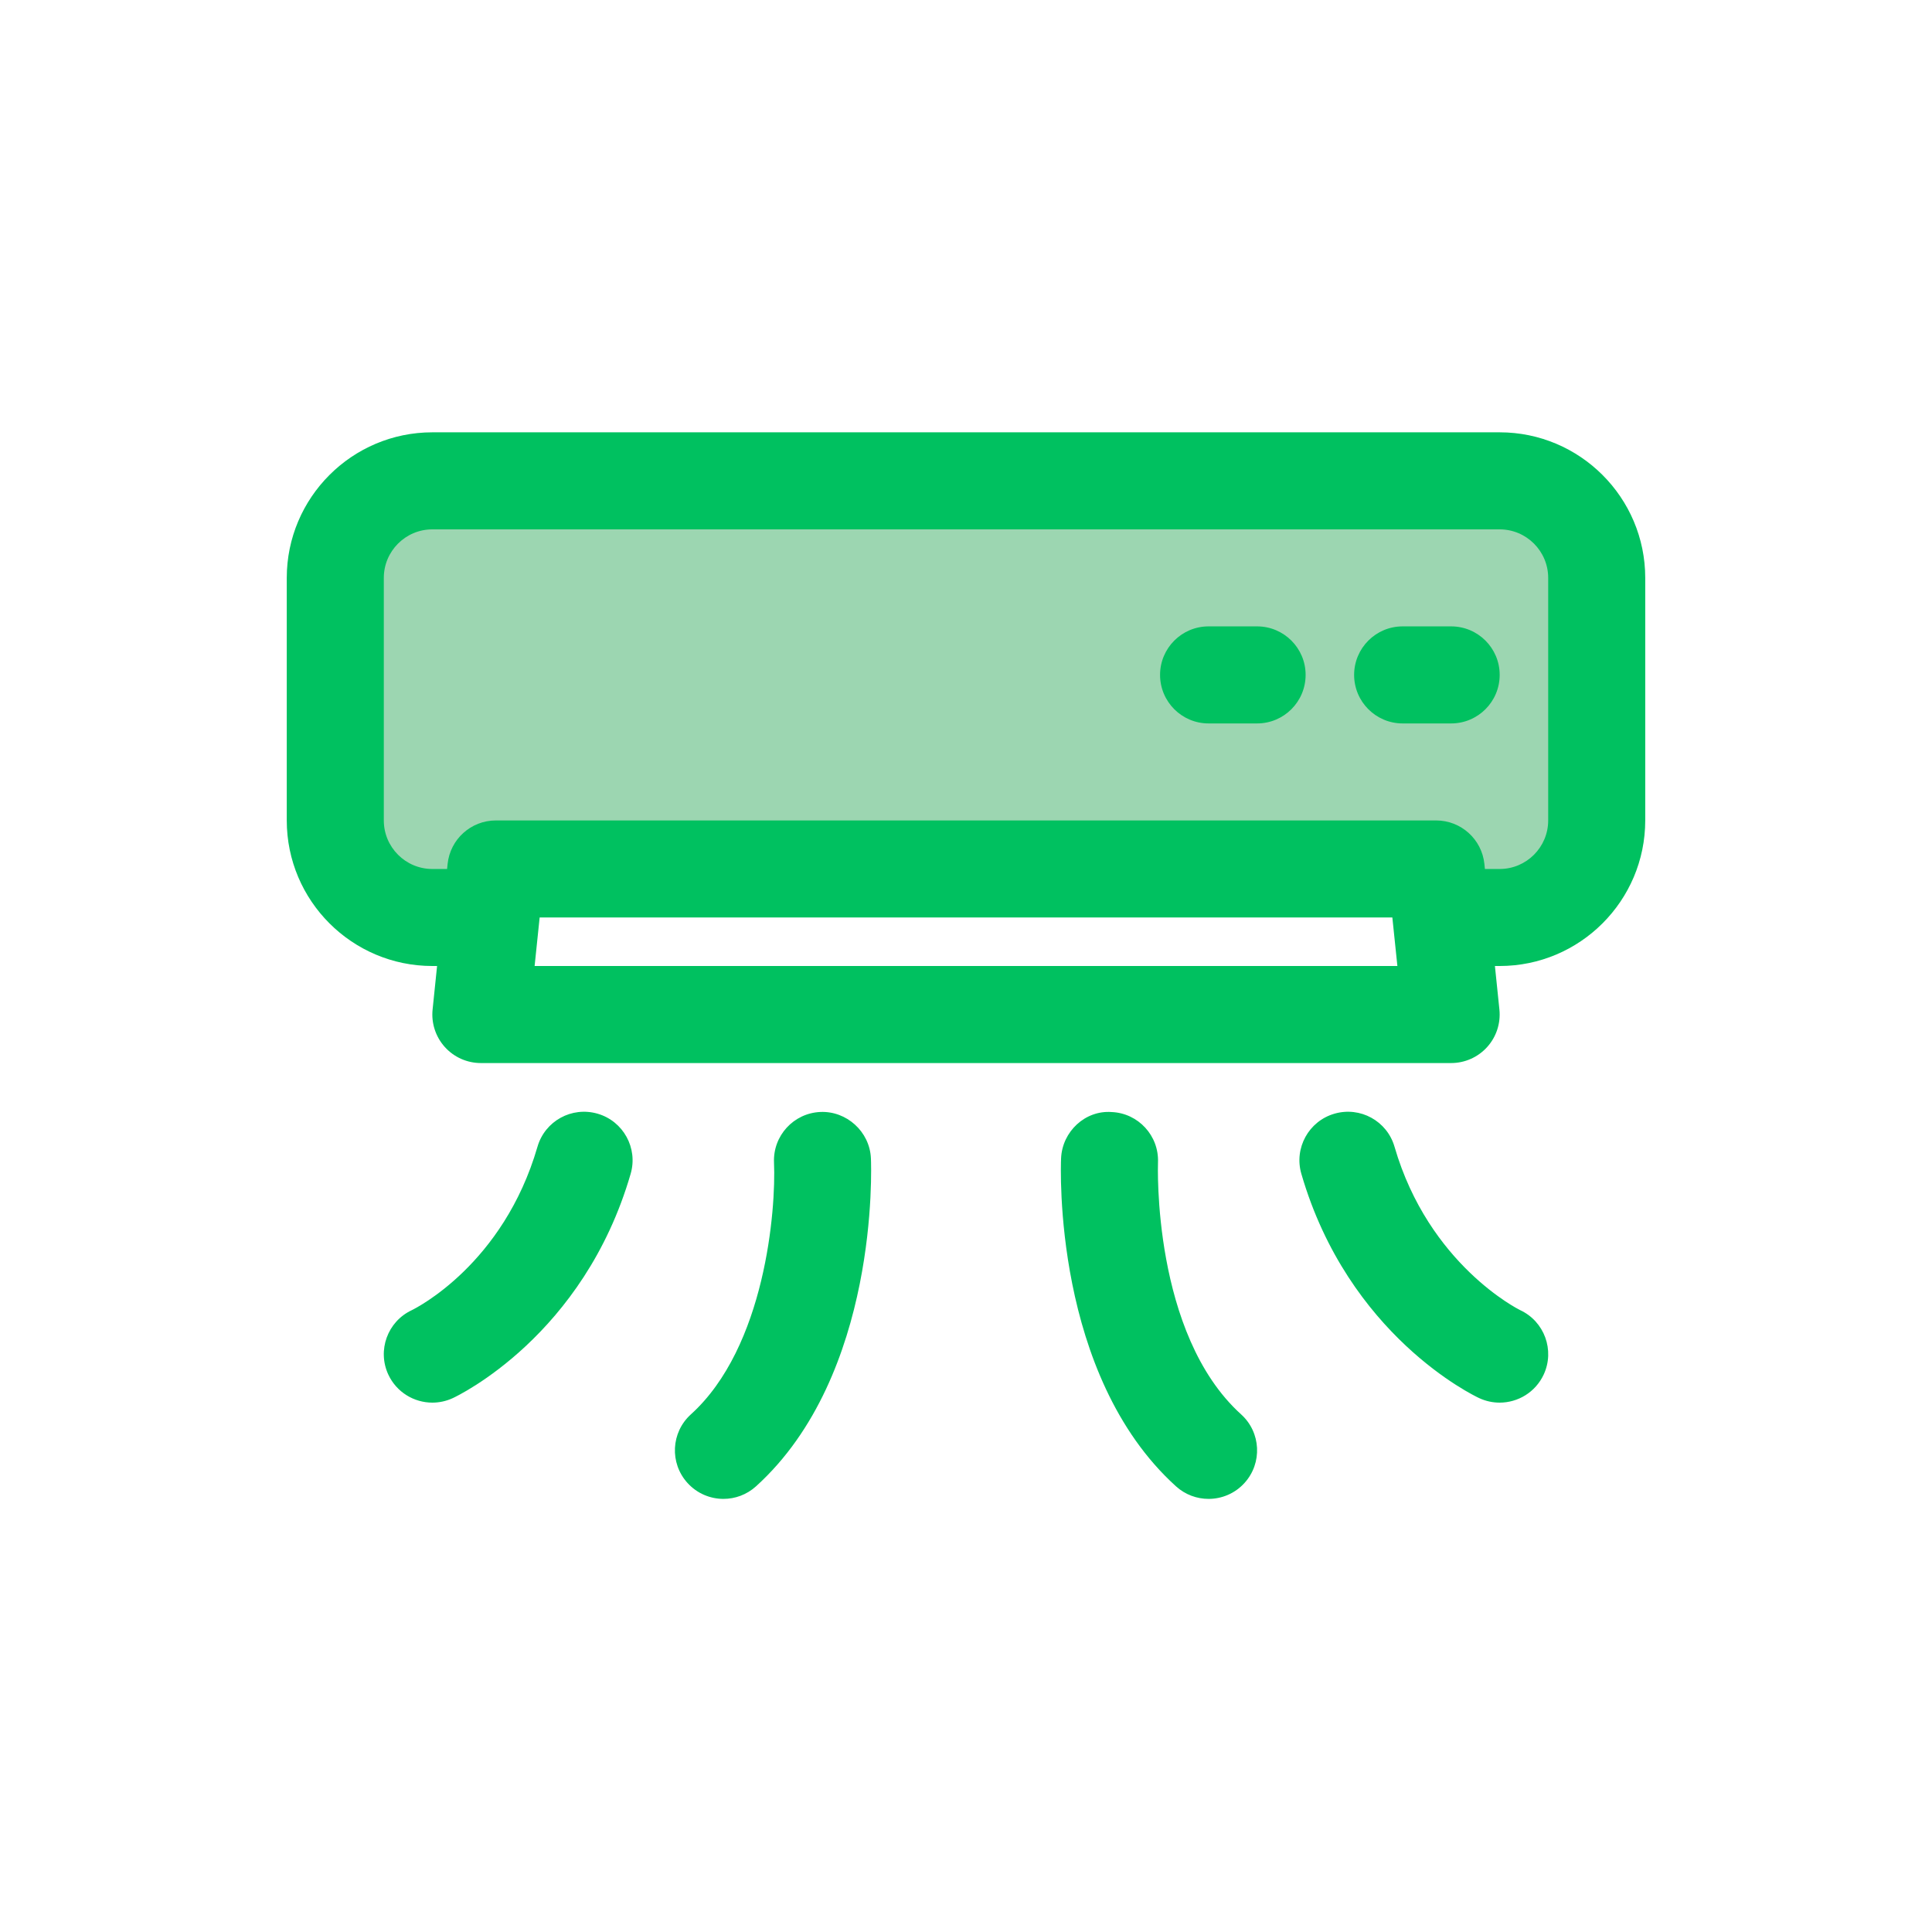 <svg width="56" height="56" viewBox="0 0 56 56" fill="none" xmlns="http://www.w3.org/2000/svg">
<g clip-path="url(#clip0_3652_8491)">
<path d="M46.281 16.75V23.781C46.281 25.328 45.016 26.594 43.469 26.594H41.767L41.627 25.188H14.373L14.233 26.594H12.531C10.984 26.594 9.719 25.328 9.719 23.781V16.75C9.719 15.203 10.984 13.938 12.531 13.938H43.469C45.016 13.938 46.281 15.203 46.281 16.75Z" fill="#9CD6B1"/>
<path d="M43.469 12.531H12.531C10.205 12.531 8.312 14.424 8.312 16.75V23.781C8.312 26.108 10.205 28 12.531 28H12.669L12.539 29.262C12.498 29.657 12.627 30.052 12.893 30.348C13.16 30.644 13.539 30.813 13.938 30.813H42.062C42.461 30.813 42.84 30.644 43.107 30.348C43.373 30.053 43.502 29.658 43.461 29.262L43.331 28H43.469C45.795 28 47.688 26.108 47.688 23.781V16.75C47.688 14.424 45.795 12.531 43.469 12.531ZM15.496 28L15.642 26.594H40.358L40.504 28H15.496ZM44.875 23.781C44.875 24.557 44.244 25.188 43.469 25.188H43.041L43.026 25.043C42.952 24.326 42.348 23.781 41.627 23.781H14.373C13.652 23.781 13.048 24.326 12.974 25.043L12.959 25.188H12.531C11.756 25.188 11.125 24.557 11.125 23.781V16.75C11.125 15.975 11.756 15.344 12.531 15.344H43.469C44.244 15.344 44.875 15.975 44.875 16.75V23.781ZM43.469 19.562C43.469 20.339 42.839 20.969 42.062 20.969H40.656C39.88 20.969 39.25 20.339 39.25 19.562C39.25 18.786 39.88 18.156 40.656 18.156H42.062C42.839 18.156 43.469 18.786 43.469 19.562ZM37.844 19.562C37.844 20.339 37.214 20.969 36.438 20.969H35.031C34.255 20.969 33.625 20.339 33.625 19.562C33.625 18.786 34.255 18.156 35.031 18.156H36.438C37.214 18.156 37.844 18.786 37.844 19.562ZM35.975 40.997C36.551 41.518 36.595 42.407 36.074 42.983C35.797 43.29 35.414 43.446 35.031 43.446C34.694 43.446 34.357 43.326 34.088 43.083C30.52 39.855 30.745 33.829 30.756 33.574C30.79 32.798 31.455 32.177 32.22 32.233C32.995 32.265 33.597 32.921 33.565 33.696C33.563 33.745 33.394 38.663 35.975 40.997ZM44.745 39.842C44.506 40.355 43.998 40.656 43.468 40.656C43.27 40.656 43.068 40.614 42.877 40.526C42.722 40.454 39.083 38.718 37.72 34.023C37.504 33.278 37.933 32.497 38.679 32.281C39.427 32.064 40.205 32.493 40.421 33.239C41.416 36.664 44.035 37.962 44.061 37.974C44.765 38.301 45.072 39.137 44.745 39.842ZM25.244 33.574C25.255 33.829 25.48 39.855 21.912 43.083C21.643 43.326 21.306 43.446 20.97 43.446C20.586 43.446 20.204 43.29 19.926 42.983C19.405 42.407 19.449 41.518 20.025 40.997C22.181 39.047 22.495 35.067 22.435 33.699C22.401 32.923 23.001 32.266 23.777 32.231C24.534 32.196 25.209 32.797 25.244 33.574ZM18.28 34.023C16.917 38.719 13.278 40.454 13.123 40.526C12.932 40.614 12.73 40.656 12.532 40.656C12.002 40.656 11.494 40.355 11.255 39.842C10.93 39.14 11.233 38.307 11.932 37.978C12.064 37.914 14.59 36.646 15.579 33.239C15.795 32.493 16.572 32.064 17.322 32.281C18.067 32.497 18.496 33.278 18.28 34.023Z" fill="#00C160"/>
</g>
<defs>
<clipPath id="clip0_3652_8491">
<rect width="56" height="56" fill="white"/>
</clipPath>
</defs>
</svg>
